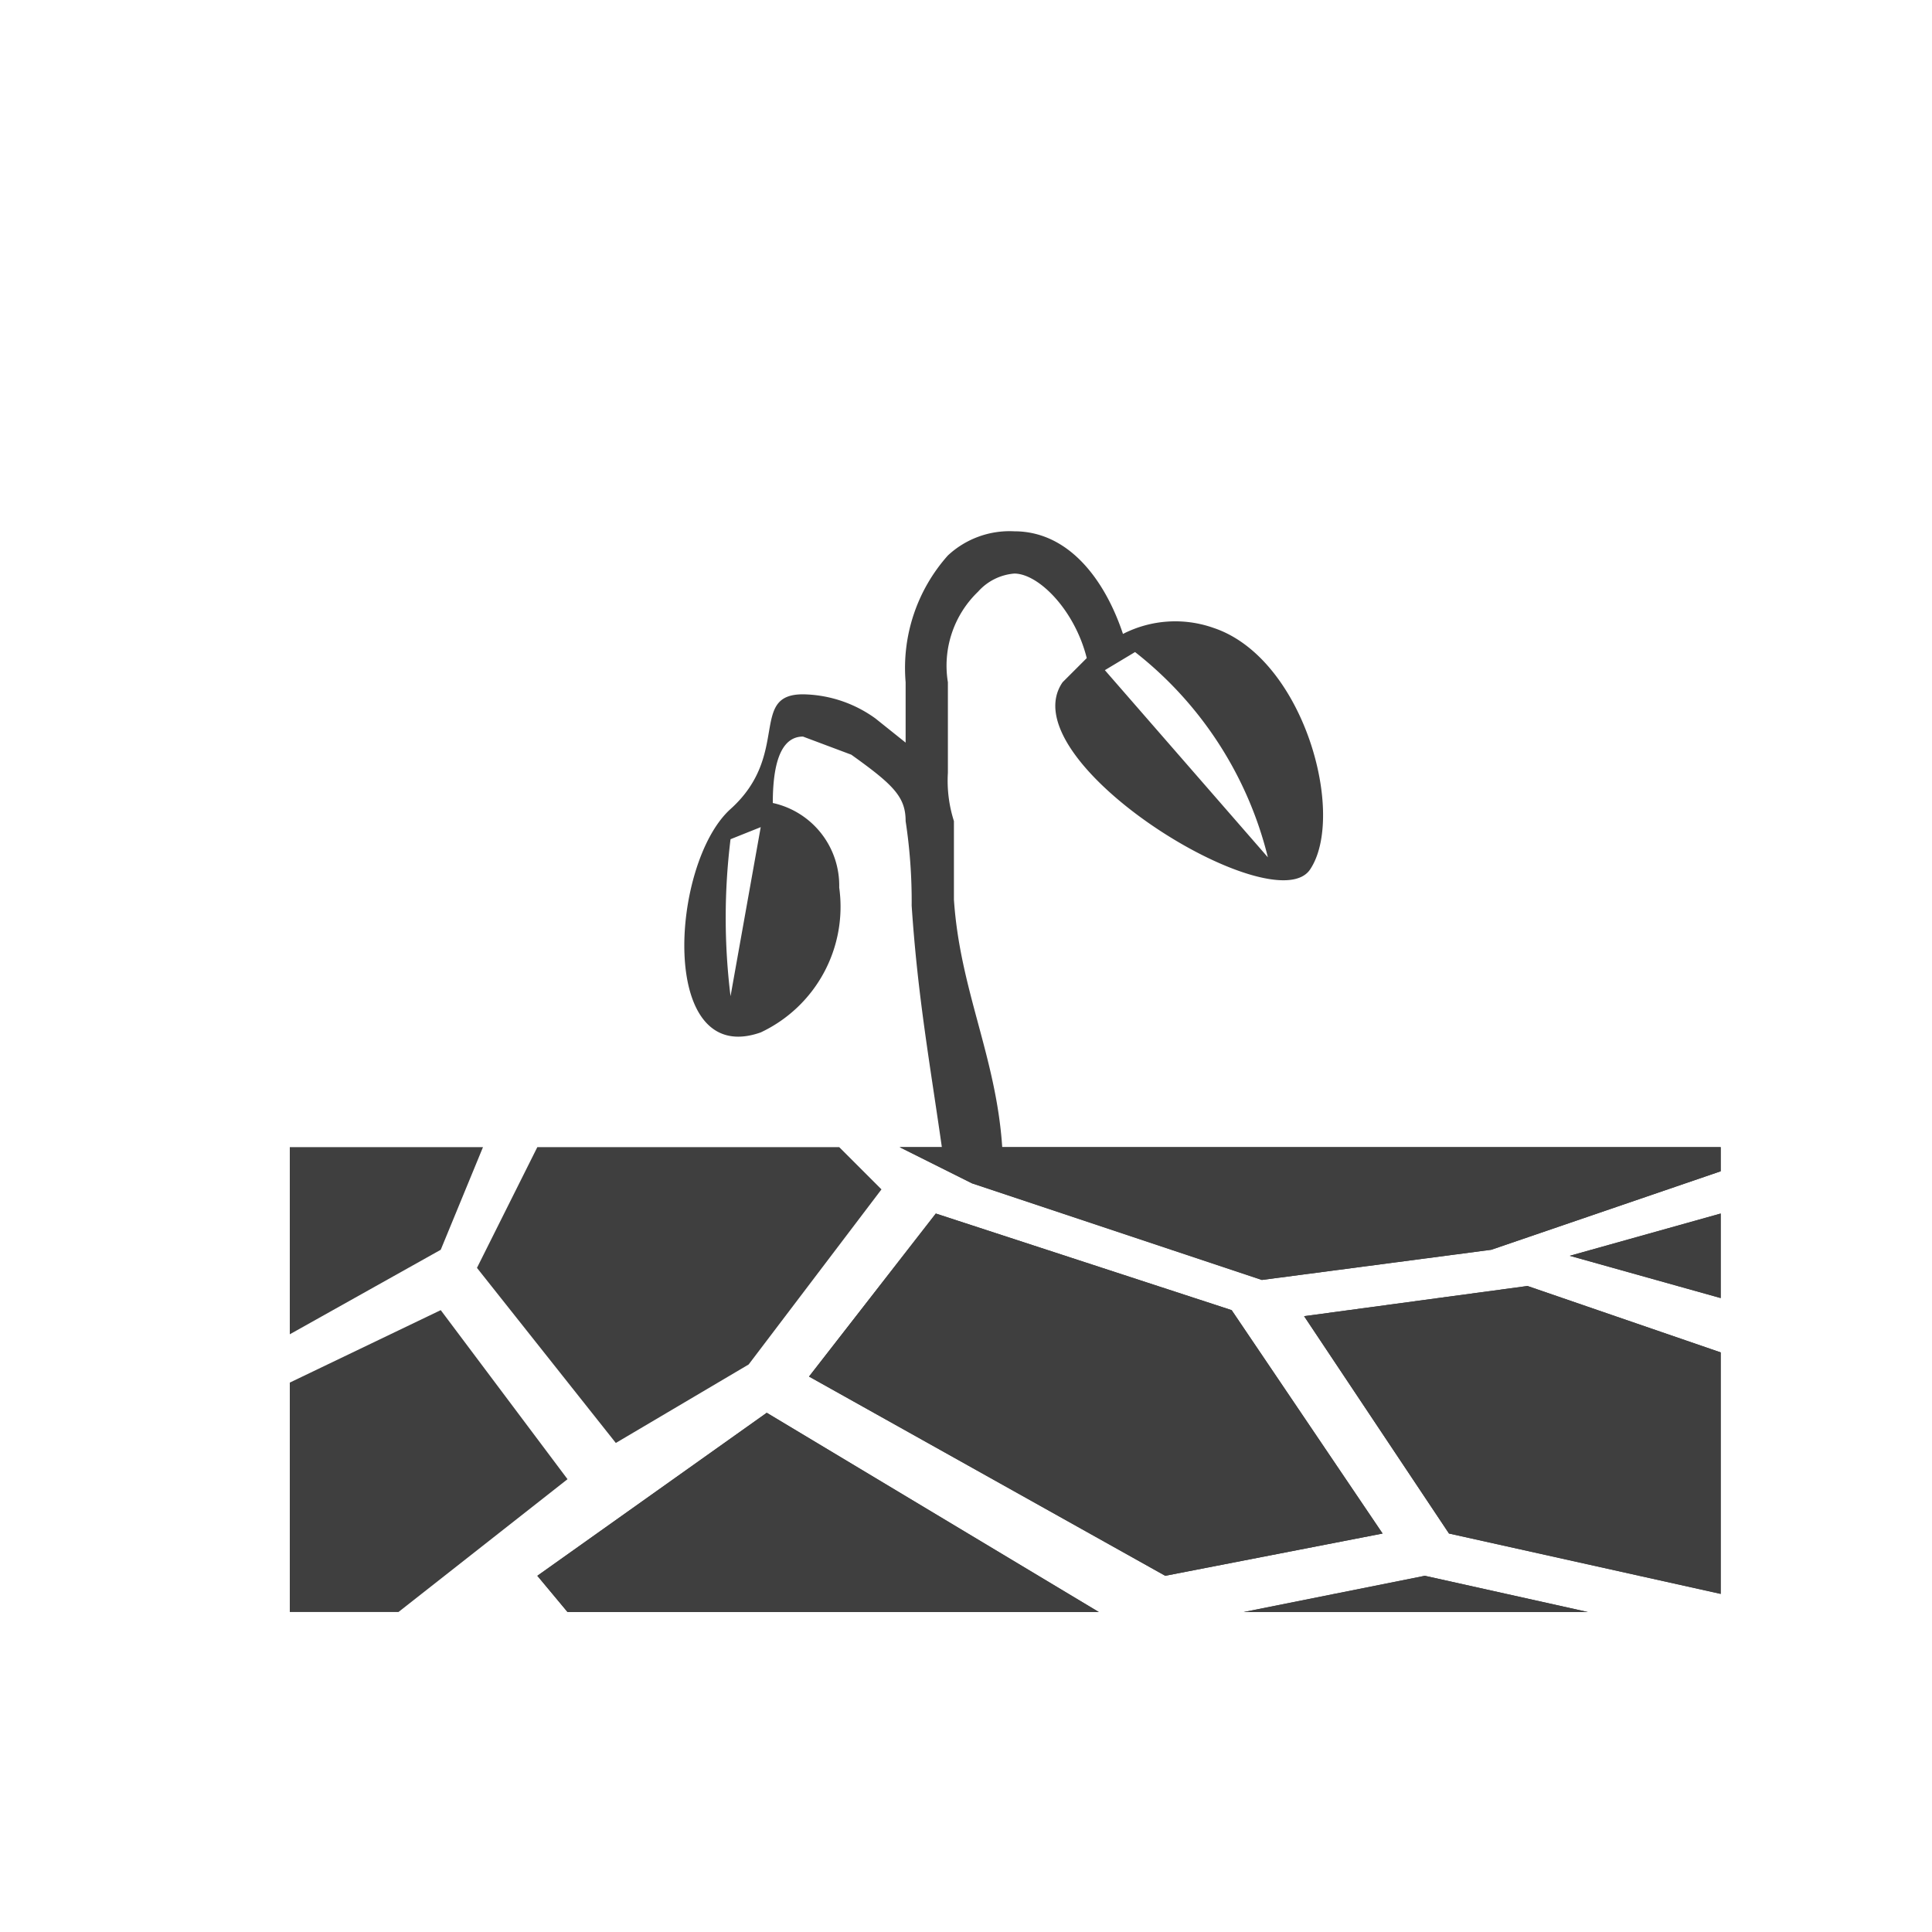 <svg xmlns="http://www.w3.org/2000/svg" viewBox="0 0 32 32">
  <title>bodem</title>
  <g id="wit_bg" data-name="wit bg">
    <rect width="32" height="32" style="fill: none"/>
  </g>
  <g id="bodem">
    <path d="M20.6,26.7h5.7l-2.7-.6Zm7.9-5.2V20.1l-2.5.7Zm-6.9.3L24,25.4l4.5,1v-4l-3.2-1.1Zm-8.9,1.6L8.9,26.1l.5.6h8.8Zm-.1-9.7-.5.2a10.6,10.6,0,0,0,0,2.6Zm5.7-2.6L21,14.2a6.2,6.2,0,0,0-2.2-3.4ZM28.5,19v.4l-3.8,1.3-3.8.5-4.8-1.6L14.9,19h.7c-.2-1.4-.4-2.5-.5-4h0a8.8,8.8,0,0,0-.1-1.4c0-.4-.2-.6-.9-1.1l-.8-.3c-.3,0-.5.3-.5,1.1a1.4,1.4,0,0,1,1.1,1.4,2.3,2.3,0,0,1-1.3,2.4c-1.7.6-1.5-2.8-.5-3.7s.3-1.9,1.2-1.9a2.1,2.1,0,0,1,1.2.4l.5.4v-1a2.8,2.8,0,0,1,.7-2.1,1.5,1.5,0,0,1,1.1-.4c.9,0,1.5.8,1.8,1.7a1.9,1.9,0,0,1,1.5-.1c1.5.5,2.2,3.1,1.6,4s-5-1.8-4.1-3.1l.4-.4c-.2-.8-.8-1.4-1.2-1.4a.9.9,0,0,0-.6.3,1.7,1.7,0,0,0-.5,1.5v1.5a2.2,2.2,0,0,0,.1.8v1.3c.1,1.5.7,2.6.8,4.1Zm-5.6,6.4-3.6.7-5.9-3.3,2.1-2.7,4.9,1.6Z" style="fill: #3f3f3f;fill-rule: evenodd"/>
    <path d="M20.6,26.7h5.7l-2.7-.6Zm-13.3-5L4.8,22.9v3.8H6.6l2.8-2.2Zm21.2-.2V20.1l-2.5.7Zm-6.9.3L24,25.4l4.5,1v-4l-3.2-1.1ZM4.8,19v3.1l2.5-1.4L8,19Zm7.9,4.4L8.9,26.1l.5.6h8.8Zm-2.5.5,2.2-1.3,2.2-2.9-.7-.7h-5l-1,2Zm12.7,1.5-3.6.7-5.9-3.3,2.1-2.7,4.9,1.6Z" style="fill: #3f3f3f;fill-rule: evenodd"/>
    <polygon points="14.9 19 28.5 19 28.5 19.4 24.7 20.7 20.9 21.2 16.1 19.6 14.9 19" style="fill: #3f3f3f;fill-rule: evenodd"/>
  </g>
</svg>
